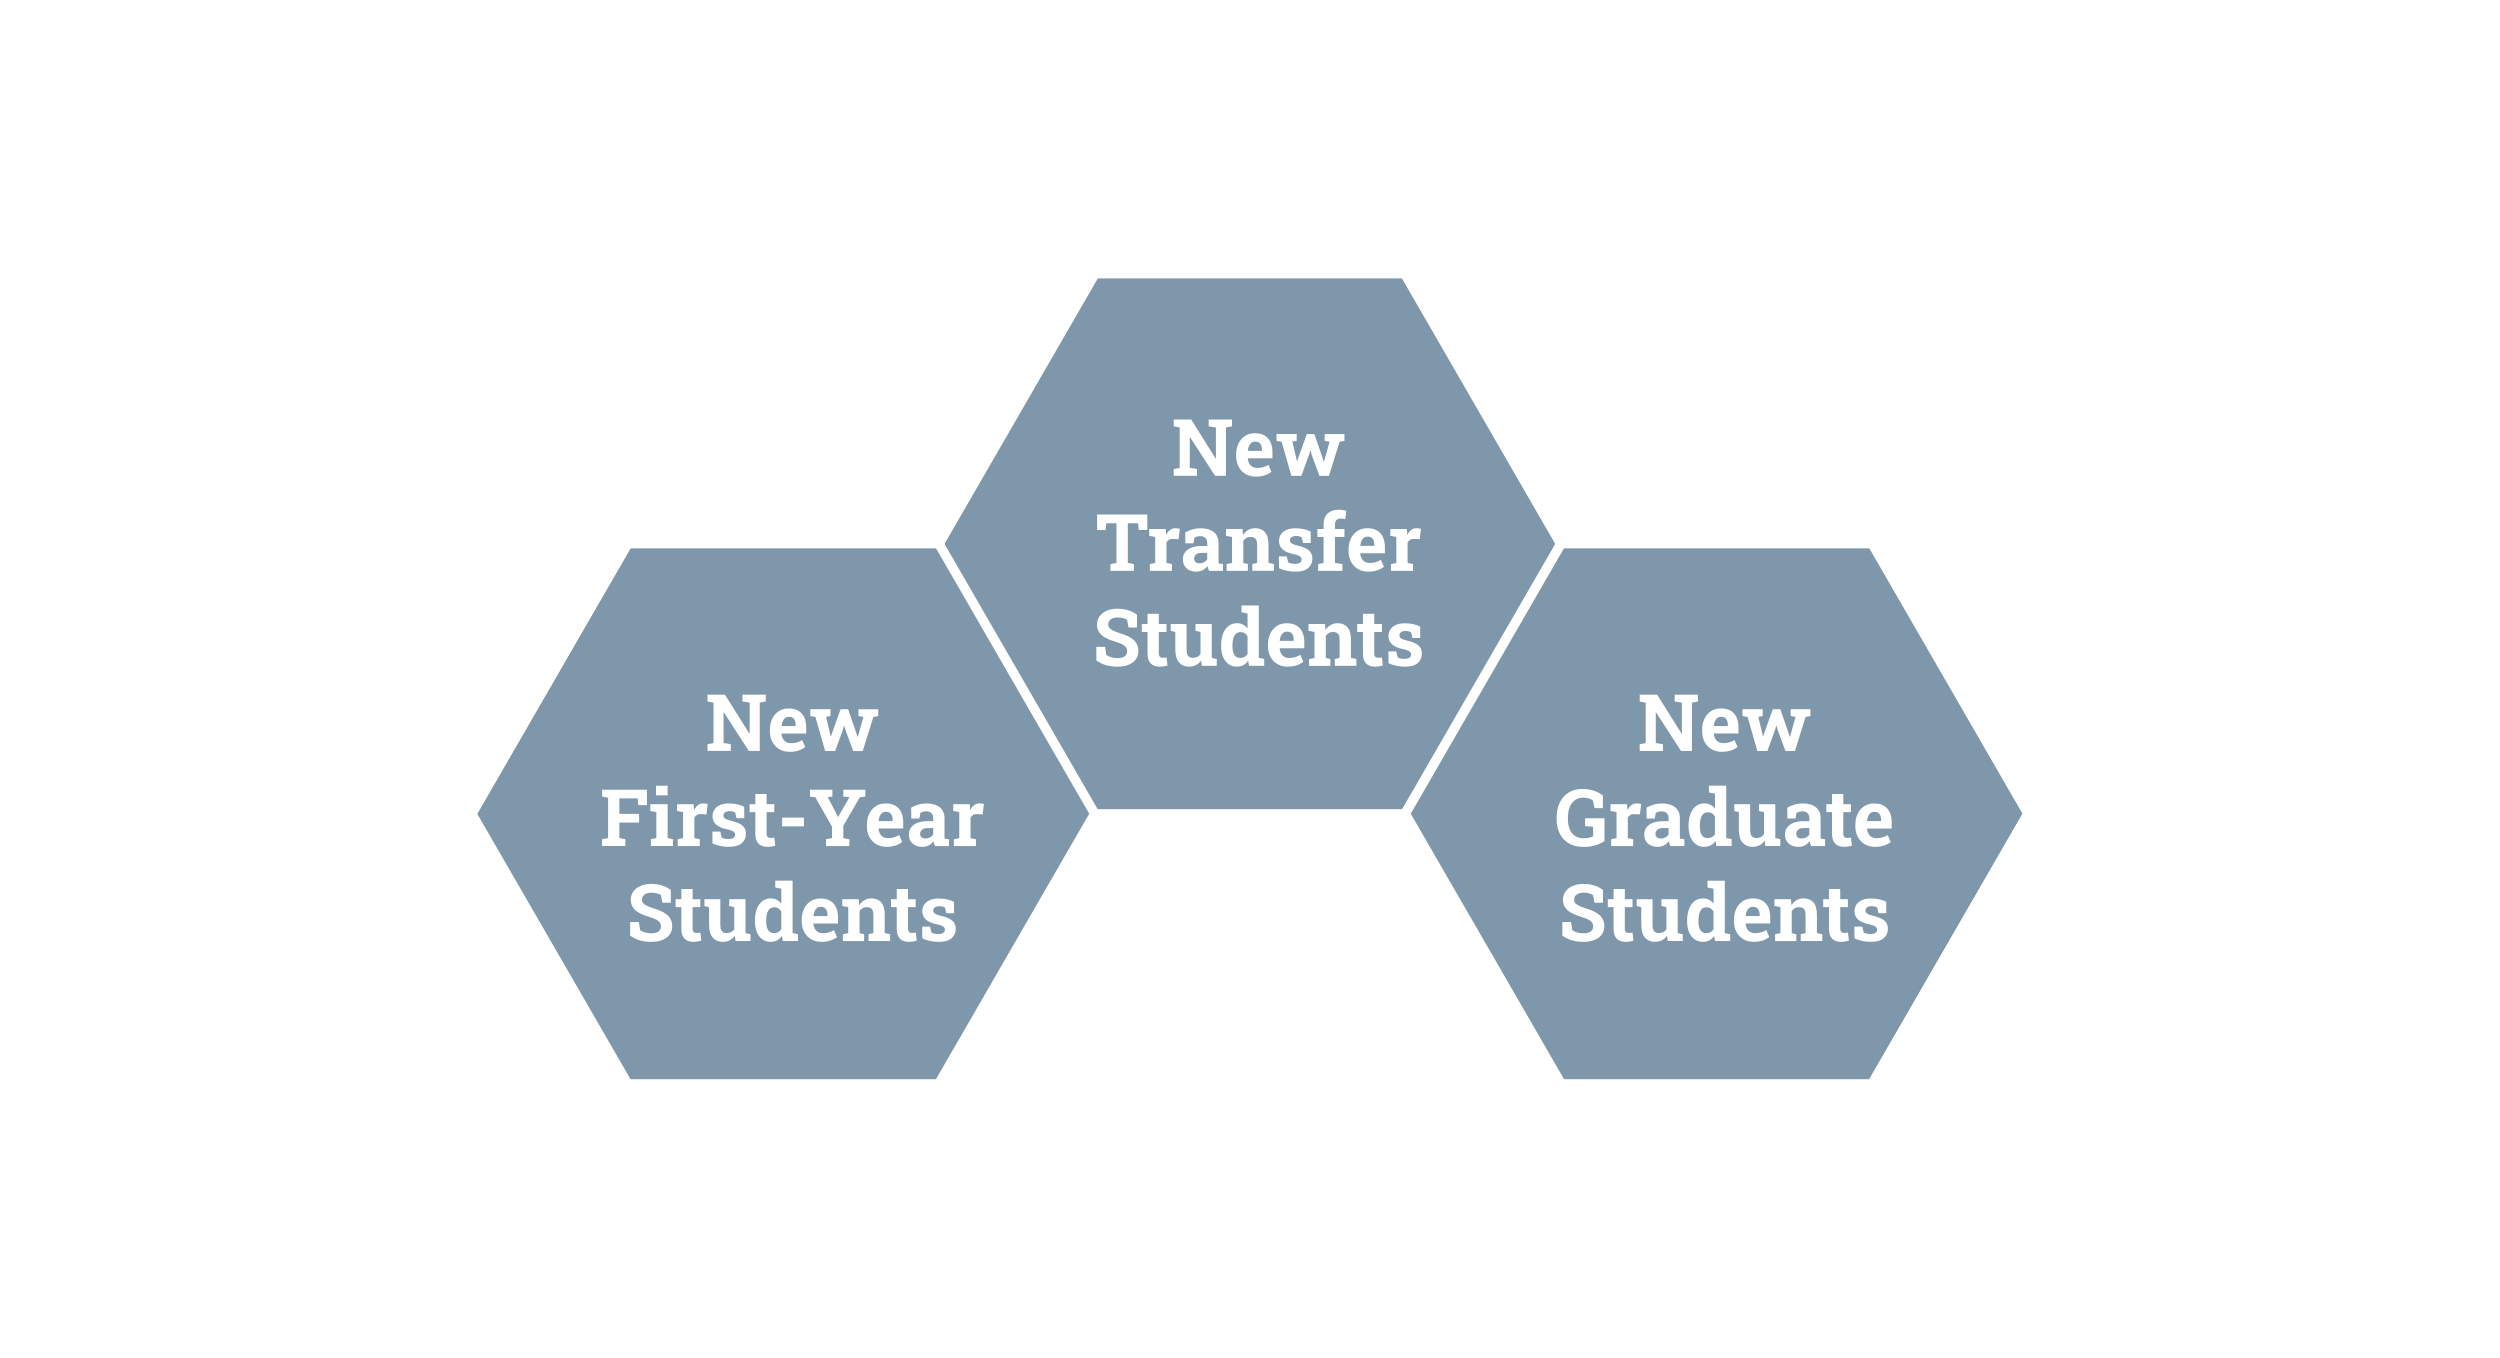 <?xml version="1.0" encoding="UTF-8"?>
<svg id="Layer_2" data-name="Layer 2" xmlns="http://www.w3.org/2000/svg" xmlns:xlink="http://www.w3.org/1999/xlink" viewBox="0 0 579.14 314.5">
  <defs>
    <style>
      .cls-1 {
        filter: url(#drop-shadow-1);
      }

      .cls-2 {
        filter: url(#drop-shadow-3);
      }

      .cls-3 {
        filter: url(#drop-shadow-2);
      }

      .cls-4 {
        fill: #fff;
      }

      .cls-5 {
        fill: #003057;
        opacity: .5;
      }

      .cls-6 {
        fill: none;
        stroke: #fff;
        stroke-miterlimit: 10;
        stroke-width: 2px;
      }
    </style>
    <filter id="drop-shadow-1" x="135.57" y="157" width="96" height="65" filterUnits="userSpaceOnUse">
      <feOffset dx="2" dy="2"/>
      <feGaussianBlur result="blur" stdDeviation="1"/>
      <feFlood flood-color="#000" flood-opacity=".92"/>
      <feComposite in2="blur" operator="in"/>
      <feComposite in="SourceGraphic"/>
    </filter>
    <filter id="drop-shadow-2" x="250.57" y="94" width="82" height="64" filterUnits="userSpaceOnUse">
      <feOffset dx="2" dy="2"/>
      <feGaussianBlur result="blur-2" stdDeviation="1"/>
      <feFlood flood-color="#000" flood-opacity=".92"/>
      <feComposite in2="blur-2" operator="in"/>
      <feComposite in="SourceGraphic"/>
    </filter>
    <filter id="drop-shadow-3" x="357.57" y="157" width="84" height="65" filterUnits="userSpaceOnUse">
      <feOffset dx="2" dy="2"/>
      <feGaussianBlur result="blur-3" stdDeviation="1"/>
      <feFlood flood-color="#000" flood-opacity=".92"/>
      <feComposite in2="blur-3" operator="in"/>
      <feComposite in="SourceGraphic"/>
    </filter>
  </defs>
  <g id="hex_back" data-name="hex back">
    <polygon class="cls-5" points="217.65 126 145.48 126 109.39 188.5 145.48 251 217.65 251 253.73 188.5 217.65 126"/>
    <polygon class="cls-5" points="325.65 63.5 253.48 63.5 217.4 126 253.48 188.5 325.65 188.5 361.74 126 325.65 63.5"/>
    <polygon class="cls-5" points="433.6 126 361.43 126 325.35 188.5 361.43 251 433.6 251 469.68 188.5 433.6 126"/>
  </g>
  <g id="hex">
    <polygon class="cls-6" points="325.65 188.5 253.48 188.5 217.4 251 253.48 313.5 325.65 313.5 361.74 251 325.65 188.5"/>
    <polygon class="cls-6" points="325.65 63.5 253.48 63.5 217.4 126 253.48 188.5 325.65 188.5 361.74 126 325.65 63.5"/>
    <polygon class="cls-6" points="433.6 126 361.43 126 325.35 188.5 361.43 251 433.6 251 469.68 188.5 433.6 126"/>
    <polygon class="cls-6" points="217.65 126 145.48 126 109.39 188.5 145.48 251 217.65 251 253.73 188.5 217.65 126"/>
    <polygon class="cls-6" points="433.6 1 361.43 1 325.35 63.5 361.43 126 433.6 126 469.68 63.5 433.6 1"/>
    <polygon class="cls-6" points="217.65 1 145.48 1 109.39 63.5 145.48 126 217.65 126 253.73 63.5 217.65 1"/>
    <polygon class="cls-6" points="109.41 63.5 37.24 63.5 1.15 126 37.24 188.5 109.41 188.5 145.49 126 109.41 63.5"/>
    <polygon class="cls-6" points="541.9 188.5 469.73 188.5 433.64 251 469.73 313.5 541.9 313.5 577.98 251 541.9 188.5"/>
  </g>
  <g id="Words">
    <g class="cls-1">
      <path class="cls-4" d="M161.9,171.98v-1.57l1.39-.27v-9.36l-1.39-.27v-1.58h4.04l5.68,9.04h.05v-7.2l-1.67-.27v-1.58h5.4v1.58l-1.4.27v11.19h-2.53l-5.8-8.96h-.05v7.12l1.67.27v1.57h-5.4Z"/>
      <path class="cls-4" d="M180.96,172.17c-.93,0-1.73-.21-2.43-.61-.69-.41-1.23-.97-1.61-1.69-.38-.72-.57-1.53-.57-2.45v-.36c0-.96.18-1.81.54-2.56.36-.74.86-1.33,1.52-1.75s1.43-.64,2.31-.63c.88,0,1.62.17,2.21.52.6.35,1.05.84,1.36,1.5.31.65.47,1.44.47,2.36v1.42h-5.7l-.02.05c.04.42.14.8.32,1.13.18.33.43.59.75.78.32.19.71.28,1.17.28s.92-.06,1.34-.18c.41-.12.82-.3,1.21-.54l.71,1.61c-.4.32-.9.59-1.51.8s-1.3.32-2.08.32ZM179.09,166.19h3.23v-.23c0-.39-.05-.73-.16-1.02-.1-.28-.27-.5-.5-.66-.23-.16-.53-.23-.89-.23s-.64.09-.88.27c-.24.18-.43.43-.56.75s-.23.67-.27,1.07l.03.04Z"/>
      <path class="cls-4" d="M189.15,171.98l-2.26-7.9-1.18-.21v-1.58h4.68v1.57l-1.02.2.9,3.77.18.74h.05l.24-.74,1.99-5.53h1.75l1.93,5.61.25.79h.05l.23-.79,1.06-3.83-1.13-.21v-1.57h4.58v1.58l-1.13.21-2.46,7.9h-2.2l-1.77-4.8-.31-1.07h-.05l-.31,1.07-1.75,4.79h-2.32Z"/>
      <path class="cls-4" d="M137.48,193.99v-1.57l1.39-.27v-9.36l-1.39-.27v-1.58h10.38v3.57h-2.01l-.12-1.56h-4.25v3.59h4.57v2.02h-4.57v3.58l1.4.27v1.57h-5.4Z"/>
      <path class="cls-4" d="M148.79,193.99v-1.57l1.26-.27v-6.01l-1.4-.27v-1.58h4.01v7.85l1.25.27v1.57h-5.13ZM149.96,182.25v-2.23h2.7v2.23h-2.7Z"/>
      <path class="cls-4" d="M154.99,193.99v-1.57l1.25-.27v-6.01l-1.39-.27v-1.58h3.82l.1,1.2.02.21c.24-.53.53-.92.89-1.19.35-.27.77-.4,1.26-.4.16,0,.33.01.51.04.19.03.35.06.49.1l-.28,2.41-1.3-.07c-.37-.02-.67.04-.9.19-.23.14-.43.35-.61.62v4.75l1.25.27v1.57h-5.12Z"/>
      <path class="cls-4" d="M166.88,194.18c-.72,0-1.4-.07-2.02-.21-.62-.14-1.22-.33-1.8-.59l-.03-2.74h1.82l.35,1.4c.2.1.43.18.67.24.24.06.52.09.83.09.58,0,1-.1,1.24-.29.24-.19.36-.43.36-.72,0-.27-.13-.51-.38-.71s-.76-.39-1.52-.54c-1.15-.24-1.99-.61-2.53-1.11-.54-.5-.81-1.14-.81-1.93,0-.54.14-1.03.41-1.47.27-.44.69-.8,1.25-1.07.56-.27,1.27-.4,2.14-.4.73,0,1.4.07,2,.21.61.14,1.11.32,1.53.55l.03,2.65h-1.81l-.28-1.27c-.16-.12-.35-.21-.57-.27-.22-.06-.46-.09-.74-.09-.46,0-.81.09-1.06.28-.24.19-.37.42-.37.72,0,.17.04.32.13.47s.26.28.52.4c.26.12.63.24,1.12.36,1.2.28,2.07.64,2.62,1.1.55.46.82,1.1.82,1.92,0,.9-.33,1.63-.98,2.18-.65.56-1.63.83-2.93.83Z"/>
      <path class="cls-4" d="M175.79,194.18c-.9,0-1.6-.25-2.08-.74-.49-.5-.73-1.28-.73-2.36v-4.94h-1.33v-1.84h1.33v-2.37h2.61v2.37h1.78v1.84h-1.78v4.93c0,.38.08.64.24.81.16.16.37.24.65.24.15,0,.31,0,.47-.03.16-.02.31-.04.43-.07l.22,1.89c-.27.08-.56.14-.87.19s-.62.08-.93.08Z"/>
      <path class="cls-4" d="M179.18,189.43v-2.02h5.05v2.02h-5.05Z"/>
      <path class="cls-4" d="M189.35,193.99v-1.57l1.4-.27v-2.63l-3.87-6.82-1.25-.18v-1.58h5.2v1.58l-1.07.15,2.17,4.17.2.42h.05s.2-.4.2-.4l2.41-4.18-1.43-.15v-1.58h5.1v1.58l-1.29.18-3.81,6.61v2.84l1.4.27v1.57h-5.4Z"/>
      <path class="cls-4" d="M203.43,194.18c-.93,0-1.73-.2-2.43-.61-.69-.41-1.23-.97-1.61-1.69-.38-.72-.57-1.54-.57-2.45v-.36c0-.96.18-1.81.54-2.56.36-.74.86-1.33,1.52-1.76.65-.43,1.43-.64,2.31-.63.88,0,1.62.17,2.21.52.6.35,1.05.84,1.36,1.5.31.65.47,1.44.47,2.36v1.42h-5.7l-.02.05c.04.42.14.8.32,1.13.18.33.43.59.75.78.32.19.71.28,1.17.28s.92-.06,1.34-.18c.41-.12.82-.3,1.21-.54l.71,1.61c-.4.32-.9.59-1.51.8s-1.3.32-2.08.32ZM201.56,188.2h3.23v-.23c0-.39-.05-.73-.16-1.02-.1-.28-.27-.5-.5-.66-.23-.16-.53-.23-.89-.23s-.64.09-.88.27c-.24.18-.43.43-.56.75s-.23.67-.27,1.08l.03.04Z"/>
      <path class="cls-4" d="M211.68,194.18c-.96,0-1.73-.26-2.29-.77-.57-.52-.85-1.22-.85-2.11,0-.61.17-1.14.5-1.6.33-.46.82-.82,1.47-1.08s1.45-.39,2.4-.39h1.28v-.72c0-.47-.14-.84-.41-1.13-.27-.29-.68-.43-1.22-.43-.28,0-.53.04-.75.1-.22.07-.42.17-.61.29l-.21,1.28h-1.88l-.04-2.52c.51-.29,1.06-.52,1.65-.7.59-.18,1.25-.27,1.98-.27,1.27,0,2.27.29,3,.88s1.1,1.43,1.1,2.52v3.99c0,.13,0,.26,0,.39,0,.13.01.25.03.37l1.01.14v1.57h-3.24c-.07-.17-.13-.35-.2-.54-.07-.19-.11-.38-.14-.57-.31.39-.68.71-1.1.94-.42.24-.92.35-1.48.35ZM212.38,192.25c.36,0,.71-.08,1.04-.25.33-.16.58-.38.76-.65v-1.53h-1.29c-.57,0-1.01.13-1.3.39-.3.26-.44.58-.44.95,0,.35.11.61.33.8.22.19.52.28.91.28Z"/>
      <path class="cls-4" d="M218.97,193.99v-1.57l1.25-.27v-6.01l-1.39-.27v-1.58h3.82l.1,1.2.02.21c.24-.53.53-.92.89-1.19.35-.27.77-.4,1.26-.4.16,0,.33.01.51.04.19.03.35.06.49.1l-.28,2.41-1.3-.07c-.37-.02-.67.04-.9.19-.23.14-.43.35-.61.62v4.75l1.25.27v1.57h-5.12Z"/>
      <path class="cls-4" d="M148.93,216.19c-.96,0-1.84-.11-2.62-.32s-1.56-.59-2.33-1.12v-3.15h2.02l.28,1.85c.27.23.64.41,1.11.55.47.14.99.21,1.54.21.47,0,.87-.07,1.2-.2.33-.13.57-.32.74-.56.17-.24.25-.53.25-.86,0-.31-.08-.59-.23-.83-.15-.24-.4-.46-.75-.66-.35-.2-.82-.39-1.42-.58-1.03-.3-1.89-.64-2.57-1s-1.19-.79-1.52-1.3-.51-1.11-.51-1.82.2-1.33.59-1.87c.39-.54.93-.97,1.63-1.28s1.49-.47,2.4-.48c1-.01,1.89.11,2.66.36.77.25,1.44.6,2,1.05v2.94h-1.96l-.34-1.79c-.23-.14-.53-.27-.92-.38-.39-.11-.82-.16-1.31-.16-.42,0-.79.06-1.11.19-.32.12-.57.31-.76.55-.19.24-.28.53-.28.87,0,.29.08.55.24.77.16.22.43.42.81.62.38.19.9.4,1.57.62,1.44.4,2.53.93,3.27,1.58.74.66,1.11,1.52,1.11,2.59,0,.74-.2,1.38-.6,1.92-.4.54-.96.96-1.68,1.25-.72.29-1.57.44-2.53.44Z"/>
      <path class="cls-4" d="M158.65,216.19c-.9,0-1.6-.25-2.08-.74-.49-.5-.73-1.28-.73-2.36v-4.94h-1.33v-1.84h1.33v-2.37h2.61v2.37h1.78v1.84h-1.78v4.93c0,.38.08.64.24.81.16.16.37.24.65.24.15,0,.31-.01.47-.03.16-.02.31-.04.43-.07l.22,1.89c-.27.08-.56.14-.87.19s-.62.08-.93.08Z"/>
      <path class="cls-4" d="M165.53,216.19c-1.02,0-1.82-.32-2.4-.97-.58-.65-.87-1.66-.87-3.02v-4.04l-1.07-.27v-1.58h3.68v5.9c0,.69.12,1.19.36,1.49.24.3.61.45,1.1.45.39,0,.73-.08,1.03-.23.3-.15.54-.37.73-.65v-5.12l-1.16-.27v-1.58h3.77v7.85l1.16.27v1.57h-3.46l-.18-1.23c-.3.45-.69.8-1.15,1.05-.46.24-.98.37-1.56.37Z"/>
      <path class="cls-4" d="M176.57,216.19c-.77,0-1.43-.2-1.98-.6s-.97-.95-1.27-1.67c-.29-.71-.44-1.55-.44-2.5v-.19c0-1.02.15-1.91.44-2.68.3-.76.72-1.36,1.27-1.79s1.21-.64,1.97-.64c.53,0,1,.11,1.4.32s.75.51,1.04.9v-3.48l-1.4-.27v-1.58h4.01v12.13l1.25.27v1.57h-3.52l-.2-1.18c-.3.45-.67.79-1.09,1.02-.42.23-.92.35-1.49.35ZM177.34,214.16c.36,0,.68-.08.96-.23.27-.16.5-.38.69-.67v-4.11c-.18-.31-.41-.55-.68-.72-.27-.17-.59-.25-.95-.25-.44,0-.79.13-1.07.39s-.48.62-.61,1.08-.19.99-.19,1.6v.19c0,.85.14,1.52.43,2s.76.73,1.42.73Z"/>
      <path class="cls-4" d="M188.33,216.19c-.93,0-1.73-.21-2.43-.61-.69-.41-1.23-.97-1.61-1.69-.38-.72-.57-1.53-.57-2.45v-.36c0-.96.18-1.81.54-2.56.36-.74.86-1.33,1.52-1.75s1.43-.64,2.31-.63c.88,0,1.62.17,2.21.52.6.35,1.05.84,1.36,1.5.31.65.47,1.44.47,2.36v1.42h-5.7l-.02.05c.04.42.14.8.32,1.13.18.33.43.59.75.78.32.19.71.28,1.17.28s.92-.06,1.34-.18c.41-.12.82-.3,1.21-.54l.71,1.61c-.4.32-.9.59-1.51.8s-1.3.32-2.08.32ZM186.46,210.21h3.23v-.23c0-.39-.05-.73-.16-1.02-.1-.28-.27-.5-.5-.66-.23-.16-.53-.23-.89-.23s-.64.09-.88.27c-.24.18-.43.43-.56.75s-.23.67-.27,1.07l.03.04Z"/>
      <path class="cls-4" d="M193.25,216v-1.57l1.25-.27v-6.01l-1.39-.27v-1.58h3.82l.12,1.39c.32-.5.72-.88,1.2-1.16s1.02-.41,1.63-.41c.96,0,1.71.31,2.26.92s.81,1.58.81,2.89v4.22l1.25.27v1.57h-5v-1.57l1.12-.27v-4.21c0-.65-.13-1.11-.38-1.38-.26-.27-.64-.41-1.15-.41-.38,0-.7.08-.98.24-.28.16-.51.38-.69.68v5.09l1.06.27v1.57h-4.93Z"/>
      <path class="cls-4" d="M208.55,216.19c-.9,0-1.6-.25-2.08-.74-.49-.5-.73-1.28-.73-2.36v-4.94h-1.33v-1.84h1.33v-2.37h2.61v2.37h1.78v1.84h-1.78v4.93c0,.38.08.64.24.81.16.16.37.24.65.24.15,0,.31-.01.47-.03.16-.02.31-.04.43-.07l.22,1.89c-.27.08-.56.14-.87.19s-.62.08-.93.08Z"/>
      <path class="cls-4" d="M215.48,216.19c-.72,0-1.4-.07-2.02-.21-.62-.14-1.22-.33-1.8-.59l-.03-2.74h1.82l.35,1.4c.2.1.43.18.67.24.24.06.52.09.83.09.58,0,1-.09,1.24-.29s.36-.43.36-.72c0-.27-.13-.51-.38-.71s-.76-.39-1.52-.54c-1.15-.24-1.99-.61-2.53-1.11-.54-.5-.81-1.14-.81-1.92,0-.54.14-1.03.41-1.47.27-.44.69-.8,1.25-1.07.56-.27,1.27-.4,2.14-.4.73,0,1.4.07,2,.21.61.14,1.11.32,1.53.55l.03,2.65h-1.81l-.28-1.27c-.16-.12-.35-.21-.57-.27-.22-.06-.46-.09-.74-.09-.46,0-.81.09-1.06.28-.24.18-.37.42-.37.72,0,.17.04.32.13.46.09.14.26.28.52.4.26.12.63.25,1.12.36,1.2.27,2.07.64,2.62,1.1.55.46.82,1.1.82,1.92,0,.9-.33,1.63-.98,2.19-.65.56-1.63.83-2.93.83Z"/>
    </g>
    <g class="cls-3">
      <path class="cls-4" d="M269.9,108.23v-1.57l1.39-.27v-9.36l-1.39-.27v-1.58h4.04l5.68,9.05h.05v-7.2l-1.67-.27v-1.58h5.4v1.58l-1.4.27v11.19h-2.53l-5.8-8.96h-.05v7.12l1.67.27v1.57h-5.4Z"/>
      <path class="cls-4" d="M288.97,108.42c-.93,0-1.73-.2-2.43-.61-.69-.41-1.23-.97-1.61-1.69-.38-.72-.57-1.53-.57-2.45v-.36c0-.96.18-1.81.54-2.56.36-.74.86-1.33,1.52-1.76.65-.43,1.43-.64,2.31-.63.88,0,1.62.17,2.21.52.6.35,1.05.84,1.36,1.5s.47,1.44.47,2.36v1.42h-5.7l-.02.05c.04.42.14.8.32,1.13.18.33.43.59.75.78s.71.28,1.17.28.92-.06,1.34-.18.82-.3,1.21-.54l.71,1.61c-.4.32-.9.59-1.51.8-.61.21-1.3.32-2.08.32ZM287.1,102.44h3.23v-.23c0-.39-.05-.73-.16-1.02s-.27-.5-.5-.66c-.23-.16-.53-.23-.89-.23s-.64.09-.88.27c-.24.18-.43.43-.56.75s-.23.67-.27,1.07l.03.04Z"/>
      <path class="cls-4" d="M297.15,108.23l-2.26-7.9-1.18-.21v-1.58h4.68v1.57l-1.02.2.9,3.77.18.74h.05l.24-.74,1.99-5.53h1.75l1.93,5.61.25.79h.05l.23-.79,1.06-3.83-1.13-.21v-1.57h4.58v1.58l-1.13.21-2.46,7.9h-2.2l-1.77-4.8-.31-1.07h-.05l-.31,1.07-1.75,4.79h-2.32Z"/>
      <path class="cls-4" d="M255.24,130.24v-1.57l1.4-.27v-9.19h-2.37l-.14,1.56h-1.98v-3.57h11.63v3.57h-1.99l-.14-1.56h-2.39v9.19l1.41.27v1.57h-5.42Z"/>
      <path class="cls-4" d="M264.36,130.24v-1.57l1.25-.27v-6.01l-1.39-.27v-1.58h3.82l.1,1.2.02.21c.24-.53.53-.92.89-1.19.35-.27.77-.4,1.26-.4.16,0,.33.01.51.04s.35.06.49.1l-.28,2.41-1.3-.07c-.37-.02-.67.04-.9.19-.23.14-.43.35-.61.62v4.75l1.25.27v1.57h-5.12Z"/>
      <path class="cls-4" d="M275.16,130.43c-.96,0-1.73-.26-2.29-.77-.57-.52-.85-1.22-.85-2.11,0-.61.17-1.14.5-1.6.33-.46.82-.82,1.47-1.08s1.45-.39,2.4-.39h1.28v-.72c0-.47-.14-.84-.41-1.13-.27-.29-.68-.43-1.22-.43-.28,0-.53.03-.75.1-.22.07-.42.17-.61.29l-.21,1.28h-1.88l-.04-2.52c.51-.29,1.06-.52,1.65-.7.59-.18,1.25-.27,1.98-.27,1.27,0,2.27.29,3,.88s1.1,1.43,1.1,2.52v3.99c0,.13,0,.26,0,.39s.01.25.03.37l1.01.14v1.57h-3.24c-.07-.17-.13-.35-.2-.54-.07-.19-.11-.38-.14-.57-.31.39-.68.71-1.1.94s-.92.35-1.48.35ZM275.86,128.5c.36,0,.71-.08,1.04-.25.33-.16.58-.38.76-.65v-1.53h-1.29c-.57,0-1.01.13-1.3.39-.3.26-.44.58-.44.95,0,.35.11.61.33.8.22.19.52.28.91.28Z"/>
      <path class="cls-4" d="M282.15,130.24v-1.57l1.25-.27v-6.01l-1.39-.27v-1.58h3.82l.12,1.39c.32-.5.72-.88,1.2-1.16s1.02-.41,1.63-.41c.96,0,1.71.31,2.26.92.54.62.81,1.58.81,2.89v4.22l1.25.27v1.57h-5v-1.57l1.12-.27v-4.21c0-.65-.13-1.11-.38-1.38-.26-.27-.64-.41-1.15-.41-.38,0-.7.08-.98.24-.28.16-.51.38-.69.68v5.09l1.06.27v1.57h-4.93Z"/>
      <path class="cls-4" d="M298.11,130.43c-.72,0-1.4-.07-2.02-.21-.62-.14-1.22-.33-1.8-.59l-.03-2.74h1.82l.35,1.4c.2.1.42.18.67.24s.52.09.83.09c.58,0,1-.1,1.24-.29.24-.19.36-.43.36-.72,0-.27-.13-.51-.38-.71s-.76-.39-1.52-.54c-1.15-.24-1.99-.61-2.53-1.11s-.81-1.14-.81-1.93c0-.54.14-1.03.41-1.47s.69-.8,1.25-1.07c.56-.27,1.27-.4,2.14-.4.73,0,1.4.07,2,.21.61.14,1.11.32,1.53.55l.03,2.65h-1.81l-.28-1.27c-.16-.12-.35-.21-.57-.27-.22-.06-.46-.09-.74-.09-.46,0-.81.09-1.06.28-.25.19-.37.42-.37.72,0,.17.04.32.13.47.09.14.26.28.51.4.26.12.63.24,1.12.36,1.2.27,2.08.64,2.62,1.1.55.46.82,1.1.82,1.92,0,.9-.33,1.63-.98,2.19-.65.56-1.63.83-2.93.83Z"/>
      <path class="cls-4" d="M303.36,130.24v-1.57l1.26-.27v-6.02h-1.44v-1.84h1.44v-1.07c0-1.09.31-1.92.94-2.51.62-.59,1.5-.88,2.62-.88.28,0,.58.02.89.07.31.04.58.1.8.16l-.22,1.94c-.14-.04-.31-.07-.49-.09-.19-.02-.37-.03-.56-.03-.45,0-.79.12-1.01.35s-.33.57-.33,1v1.07h2.19v1.84h-2.19v6.02l1.71.27v1.57h-5.59Z"/>
      <path class="cls-4" d="M315.01,130.43c-.92,0-1.73-.2-2.43-.61-.69-.41-1.23-.97-1.61-1.69-.38-.72-.57-1.53-.57-2.45v-.36c0-.96.18-1.81.54-2.56s.86-1.33,1.52-1.76c.65-.43,1.43-.64,2.32-.63.88,0,1.62.17,2.21.52s1.05.84,1.36,1.5.47,1.44.47,2.36v1.42h-5.7l-.02.05c.04.42.14.8.32,1.13.18.33.42.59.75.78s.71.28,1.17.28.92-.06,1.34-.18c.41-.12.82-.3,1.21-.54l.71,1.61c-.4.32-.9.59-1.51.8-.61.21-1.3.32-2.08.32ZM313.14,124.45h3.23v-.23c0-.39-.05-.73-.16-1.02s-.27-.5-.5-.66-.53-.23-.89-.23-.64.09-.88.27c-.24.18-.43.43-.56.75-.13.32-.23.67-.27,1.07l.03.04Z"/>
      <path class="cls-4" d="M320.22,130.24v-1.57l1.25-.27v-6.01l-1.39-.27v-1.58h3.82l.1,1.2.02.21c.24-.53.53-.92.89-1.19.35-.27.77-.4,1.26-.4.16,0,.33.01.51.04.18.03.35.06.49.1l-.28,2.41-1.3-.07c-.37-.02-.67.04-.9.19-.23.14-.43.35-.61.62v4.75l1.25.27v1.57h-5.12Z"/>
      <path class="cls-4" d="M256.93,152.44c-.96,0-1.84-.11-2.62-.32s-1.56-.59-2.33-1.12v-3.15h2.02l.28,1.85c.27.23.64.41,1.11.55s.99.21,1.54.21c.47,0,.87-.07,1.2-.2.33-.13.57-.32.74-.56.17-.24.25-.53.25-.86,0-.31-.08-.59-.23-.83-.15-.24-.4-.46-.75-.66-.35-.2-.82-.39-1.42-.58-1.03-.3-1.89-.64-2.57-1s-1.19-.79-1.52-1.3c-.34-.5-.51-1.11-.51-1.82s.2-1.33.59-1.87c.39-.54.93-.97,1.63-1.28s1.49-.47,2.4-.48c1-.01,1.89.11,2.66.36.77.25,1.44.6,2,1.05v2.94h-1.96l-.34-1.79c-.23-.14-.53-.27-.92-.38-.39-.11-.82-.16-1.31-.16-.42,0-.79.06-1.11.19-.32.12-.57.31-.76.55s-.28.53-.28.87c0,.29.08.55.24.77.16.22.43.42.81.62.38.19.9.4,1.57.62,1.44.4,2.53.93,3.27,1.58.74.66,1.11,1.52,1.11,2.59,0,.74-.2,1.38-.6,1.92s-.96.96-1.68,1.25c-.72.29-1.57.44-2.53.44Z"/>
      <path class="cls-4" d="M266.65,152.44c-.9,0-1.6-.25-2.08-.74s-.73-1.28-.73-2.36v-4.94h-1.33v-1.84h1.33v-2.37h2.61v2.37h1.78v1.84h-1.78v4.93c0,.38.08.64.24.81.16.16.37.24.65.24.15,0,.31-.01.47-.03s.31-.04.43-.07l.22,1.89c-.27.08-.56.14-.87.19s-.62.08-.93.08Z"/>
      <path class="cls-4" d="M273.54,152.44c-1.02,0-1.82-.32-2.4-.97-.58-.65-.87-1.66-.87-3.02v-4.04l-1.07-.27v-1.58h3.68v5.9c0,.69.12,1.19.36,1.49.24.3.61.45,1.1.45.39,0,.73-.08,1.03-.23.3-.15.54-.37.73-.65v-5.12l-1.16-.27v-1.58h3.77v7.85l1.16.27v1.57h-3.46l-.18-1.23c-.3.45-.69.8-1.15,1.05-.46.24-.98.37-1.56.37Z"/>
      <path class="cls-4" d="M284.57,152.44c-.77,0-1.43-.2-1.98-.6-.55-.4-.97-.95-1.27-1.67-.29-.71-.44-1.55-.44-2.5v-.19c0-1.02.15-1.91.44-2.68.3-.76.72-1.36,1.27-1.79.55-.43,1.21-.64,1.97-.64.53,0,1,.11,1.4.32s.75.51,1.04.9v-3.48l-1.4-.27v-1.58h4.01v12.13l1.25.27v1.57h-3.52l-.2-1.18c-.3.45-.67.79-1.09,1.02s-.92.35-1.49.35ZM285.35,150.41c.36,0,.68-.08.96-.23.27-.16.5-.38.69-.67v-4.11c-.18-.31-.41-.55-.68-.72-.27-.17-.59-.25-.95-.25-.44,0-.79.13-1.07.39-.28.26-.48.62-.61,1.08-.13.46-.19.99-.19,1.6v.19c0,.85.14,1.52.43,2,.29.49.76.73,1.42.73Z"/>
      <path class="cls-4" d="M296.34,152.44c-.92,0-1.73-.2-2.43-.61-.69-.41-1.23-.97-1.61-1.69-.38-.72-.57-1.53-.57-2.45v-.36c0-.96.18-1.81.54-2.56s.86-1.33,1.52-1.76c.65-.43,1.43-.64,2.32-.63.88,0,1.62.17,2.21.52s1.05.84,1.36,1.5.47,1.44.47,2.36v1.42h-5.7l-.02.05c.04.42.14.8.32,1.13.18.33.42.59.75.78s.71.28,1.17.28.92-.06,1.34-.18c.41-.12.82-.3,1.21-.54l.71,1.61c-.4.32-.9.59-1.51.8-.61.21-1.3.32-2.08.32ZM294.47,146.46h3.23v-.23c0-.39-.05-.73-.16-1.02s-.27-.5-.5-.66-.53-.23-.89-.23-.64.09-.88.27c-.24.18-.43.43-.56.75-.13.32-.23.67-.27,1.07l.03.04Z"/>
      <path class="cls-4" d="M301.26,152.25v-1.57l1.25-.27v-6.01l-1.39-.27v-1.58h3.82l.12,1.39c.32-.5.72-.88,1.2-1.16s1.02-.41,1.62-.41c.96,0,1.71.31,2.26.92.54.62.82,1.58.82,2.89v4.22l1.25.27v1.57h-5v-1.57l1.12-.27v-4.21c0-.65-.13-1.11-.38-1.38-.26-.27-.64-.41-1.15-.41-.38,0-.7.08-.98.24-.28.16-.51.38-.69.68v5.09l1.06.27v1.57h-4.93Z"/>
      <path class="cls-4" d="M316.55,152.44c-.9,0-1.59-.25-2.08-.74-.49-.5-.73-1.28-.73-2.36v-4.94h-1.33v-1.84h1.33v-2.37h2.61v2.37h1.78v1.84h-1.78v4.93c0,.38.08.64.24.81.16.16.37.24.65.24.15,0,.31-.01.47-.03s.31-.04.42-.07l.22,1.89c-.27.08-.56.14-.87.19s-.62.08-.93.08Z"/>
      <path class="cls-4" d="M323.48,152.44c-.72,0-1.4-.07-2.02-.21s-1.22-.33-1.8-.59l-.03-2.74h1.82l.35,1.4c.2.1.43.18.67.24.24.06.52.09.83.09.58,0,1-.1,1.24-.29.24-.19.36-.43.36-.72,0-.27-.13-.51-.38-.71s-.76-.39-1.52-.54c-1.15-.24-1.99-.61-2.53-1.11-.54-.5-.82-1.14-.82-1.93,0-.54.14-1.03.41-1.47.27-.44.69-.8,1.25-1.07s1.27-.4,2.14-.4c.73,0,1.4.07,2,.21.61.14,1.12.32,1.53.55l.03,2.65h-1.81l-.28-1.27c-.16-.12-.35-.21-.57-.27s-.46-.09-.74-.09c-.46,0-.81.09-1.06.28-.24.19-.37.42-.37.72,0,.17.04.32.13.47.09.14.26.28.52.4.26.12.63.24,1.12.36,1.2.27,2.07.64,2.62,1.1.55.46.82,1.1.82,1.92,0,.9-.33,1.63-.98,2.19-.65.56-1.63.83-2.93.83Z"/>
    </g>
    <g class="cls-2">
      <path class="cls-4" d="M377.85,171.98v-1.57l1.39-.27v-9.36l-1.39-.27v-1.58h4.04l5.68,9.05h.05v-7.2l-1.67-.27v-1.58h5.4v1.58l-1.4.27v11.19h-2.53l-5.8-8.96h-.05v7.12l1.67.27v1.57h-5.4Z"/>
      <path class="cls-4" d="M396.92,172.17c-.92,0-1.73-.2-2.43-.61s-1.23-.97-1.61-1.69c-.38-.72-.57-1.54-.57-2.45v-.36c0-.96.18-1.81.54-2.56s.86-1.33,1.52-1.76c.65-.43,1.43-.64,2.32-.63.88,0,1.62.17,2.21.52.6.35,1.05.84,1.36,1.5.31.65.47,1.44.47,2.36v1.42h-5.7l-.02.05c.04.42.14.8.32,1.13.18.33.42.59.75.78.32.19.71.28,1.17.28s.92-.06,1.34-.18c.41-.12.82-.3,1.21-.54l.71,1.61c-.4.32-.9.59-1.51.8-.61.21-1.3.32-2.08.32ZM395.04,166.19h3.23v-.23c0-.39-.05-.73-.16-1.02-.1-.28-.27-.5-.5-.66s-.53-.23-.89-.23-.64.09-.88.27c-.24.18-.43.43-.56.75-.13.32-.23.67-.27,1.08l.03.04Z"/>
      <path class="cls-4" d="M405.1,171.98l-2.26-7.9-1.18-.21v-1.58h4.68v1.57l-1.02.2.9,3.77.18.74h.05l.24-.74,1.99-5.54h1.75l1.93,5.61.25.79h.05l.23-.79,1.06-3.83-1.13-.21v-1.57h4.58v1.58l-1.13.21-2.46,7.9h-2.2l-1.77-4.8-.31-1.07h-.05l-.31,1.08-1.75,4.79h-2.32Z"/>
      <path class="cls-4" d="M364.74,194.18c-1.3,0-2.4-.27-3.31-.81-.91-.54-1.61-1.28-2.1-2.24s-.73-2.06-.73-3.32v-.45c0-1.3.24-2.45.73-3.44.48-.99,1.17-1.77,2.05-2.32s1.94-.84,3.15-.84c.94,0,1.82.13,2.64.39s1.54.64,2.15,1.16v2.89h-1.93l-.37-1.75c-.23-.2-.55-.37-.94-.49-.39-.12-.84-.18-1.35-.18-.73,0-1.36.19-1.88.58-.53.39-.93.92-1.21,1.6-.28.68-.42,1.48-.42,2.39v.47c0,.88.14,1.65.42,2.31s.68,1.16,1.22,1.52c.54.36,1.2.54,1.98.54.46,0,.88-.04,1.27-.13.38-.09.7-.19.95-.32v-2.21l-1.86-.14v-1.84h4.49v5.28c-.58.41-1.28.74-2.09.99-.81.25-1.76.38-2.83.38Z"/>
      <path class="cls-4" d="M371.23,193.99v-1.57l1.25-.27v-6.01l-1.39-.27v-1.58h3.82l.1,1.2.02.21c.24-.53.53-.92.89-1.19.35-.27.77-.4,1.26-.4.16,0,.33.01.51.04.19.03.35.06.49.1l-.28,2.41-1.3-.07c-.37-.02-.67.04-.9.19s-.43.35-.61.62v4.75l1.25.27v1.57h-5.12Z"/>
      <path class="cls-4" d="M382.03,194.18c-.96,0-1.73-.26-2.29-.77-.57-.52-.85-1.22-.85-2.11,0-.61.17-1.14.5-1.6.33-.46.82-.82,1.47-1.08.65-.26,1.45-.39,2.4-.39h1.28v-.72c0-.47-.14-.84-.41-1.13-.27-.29-.68-.43-1.22-.43-.28,0-.53.03-.75.1-.22.07-.42.17-.61.29l-.21,1.28h-1.88l-.04-2.52c.51-.29,1.06-.52,1.65-.7.59-.18,1.25-.27,1.98-.27,1.27,0,2.27.29,3,.88s1.1,1.43,1.1,2.52v3.99c0,.13,0,.26,0,.39,0,.13.01.25.03.37l1.01.14v1.57h-3.24c-.07-.17-.13-.35-.2-.54s-.11-.38-.14-.57c-.31.39-.68.71-1.1.95-.42.24-.92.35-1.48.35ZM382.73,192.25c.36,0,.71-.08,1.04-.25s.58-.38.76-.65v-1.53h-1.29c-.57,0-1.01.13-1.3.39s-.44.58-.44.95c0,.35.11.61.33.8.22.19.52.28.91.28Z"/>
      <path class="cls-4" d="M392.85,194.18c-.77,0-1.43-.2-1.98-.6-.55-.4-.97-.95-1.27-1.67-.29-.71-.44-1.55-.44-2.5v-.19c0-1.02.15-1.91.44-2.68.29-.76.72-1.36,1.27-1.79.55-.43,1.21-.64,1.97-.64.53,0,1,.11,1.4.32.4.21.75.51,1.04.9v-3.48l-1.4-.27v-1.58h4.01v12.13l1.25.27v1.57h-3.52l-.2-1.18c-.3.45-.67.79-1.09,1.02-.42.23-.92.35-1.49.35ZM393.63,192.15c.36,0,.68-.08.96-.23s.5-.38.69-.67v-4.11c-.18-.31-.41-.55-.68-.72-.27-.17-.59-.25-.95-.25-.44,0-.79.13-1.07.39-.28.26-.48.62-.61,1.08-.13.46-.19.99-.19,1.6v.19c0,.85.14,1.52.43,2,.29.49.76.73,1.42.73Z"/>
      <path class="cls-4" d="M404.09,194.18c-1.02,0-1.82-.32-2.4-.97s-.87-1.66-.87-3.02v-4.04l-1.07-.27v-1.58h3.68v5.9c0,.69.12,1.19.36,1.49s.61.45,1.1.45c.39,0,.73-.08,1.03-.23s.54-.37.73-.65v-5.12l-1.16-.27v-1.58h3.77v7.85l1.16.27v1.57h-3.46l-.18-1.23c-.3.45-.69.8-1.15,1.05-.46.24-.98.37-1.56.37Z"/>
      <path class="cls-4" d="M414.64,194.18c-.96,0-1.73-.26-2.29-.77-.57-.52-.85-1.22-.85-2.11,0-.61.17-1.14.5-1.6.33-.46.82-.82,1.47-1.08.65-.26,1.45-.39,2.4-.39h1.28v-.72c0-.47-.14-.84-.41-1.13-.27-.29-.68-.43-1.22-.43-.28,0-.53.03-.75.1-.22.07-.42.17-.61.29l-.21,1.28h-1.88l-.04-2.52c.51-.29,1.06-.52,1.65-.7.59-.18,1.25-.27,1.98-.27,1.27,0,2.27.29,3,.88s1.1,1.43,1.1,2.52v3.99c0,.13,0,.26,0,.39,0,.13.01.25.03.37l1.01.14v1.57h-3.24c-.07-.17-.13-.35-.2-.54-.07-.19-.11-.38-.14-.57-.31.39-.68.71-1.1.95-.42.24-.92.35-1.48.35ZM415.34,192.25c.36,0,.71-.08,1.04-.25s.58-.38.76-.65v-1.53h-1.29c-.57,0-1.01.13-1.3.39-.29.26-.44.58-.44.95,0,.35.11.61.33.8.22.19.52.28.91.28Z"/>
      <path class="cls-4" d="M425.21,194.18c-.9,0-1.59-.25-2.08-.74-.49-.5-.73-1.28-.73-2.36v-4.94h-1.33v-1.84h1.33v-2.37h2.61v2.37h1.78v1.84h-1.78v4.93c0,.38.08.64.24.81.16.16.37.24.65.24.15,0,.31-.01.47-.03.16-.02.31-.04.42-.07l.22,1.89c-.27.08-.56.14-.87.19s-.62.08-.93.08Z"/>
      <path class="cls-4" d="M432.41,194.18c-.92,0-1.73-.21-2.43-.61-.69-.41-1.23-.97-1.61-1.69s-.57-1.53-.57-2.45v-.36c0-.96.18-1.81.54-2.56s.86-1.33,1.52-1.75c.65-.43,1.43-.64,2.32-.63.88,0,1.62.17,2.21.52.6.35,1.05.84,1.36,1.5.31.65.47,1.44.47,2.36v1.42h-5.7l-.02.05c.04.42.14.8.32,1.13.18.33.42.59.75.78.32.19.71.28,1.17.28s.92-.06,1.34-.18c.41-.12.82-.3,1.21-.54l.71,1.61c-.4.32-.9.59-1.51.8-.61.21-1.3.32-2.08.32ZM430.54,188.2h3.23v-.23c0-.39-.05-.73-.16-1.02-.1-.28-.27-.5-.5-.66s-.53-.23-.89-.23-.64.09-.88.27c-.24.18-.43.43-.56.75-.13.32-.23.67-.27,1.07l.03.04Z"/>
      <path class="cls-4" d="M364.88,216.19c-.96,0-1.84-.11-2.62-.32s-1.56-.59-2.33-1.12v-3.15h2.02l.28,1.85c.27.23.64.41,1.11.55.47.14.99.21,1.54.21.47,0,.87-.07,1.2-.2.33-.13.57-.32.74-.56.17-.24.25-.53.25-.86,0-.31-.08-.59-.23-.83-.15-.24-.4-.46-.75-.66-.35-.2-.82-.39-1.42-.58-1.03-.3-1.89-.64-2.57-1s-1.18-.79-1.52-1.3c-.34-.5-.51-1.11-.51-1.82s.2-1.33.59-1.87c.39-.54.93-.97,1.62-1.28s1.49-.47,2.4-.48c1-.01,1.89.11,2.66.36s1.44.6,2,1.05v2.94h-1.96l-.34-1.79c-.23-.14-.53-.27-.92-.38-.38-.11-.82-.16-1.31-.16-.42,0-.79.06-1.11.19s-.57.31-.76.55c-.18.24-.28.53-.28.87,0,.29.08.55.24.77s.43.42.81.62c.38.19.9.4,1.57.62,1.44.4,2.53.93,3.27,1.58.74.66,1.11,1.52,1.11,2.59,0,.74-.2,1.38-.6,1.92-.4.54-.96.96-1.68,1.25s-1.57.44-2.53.44Z"/>
      <path class="cls-4" d="M374.6,216.19c-.9,0-1.59-.25-2.08-.74-.49-.5-.73-1.28-.73-2.36v-4.94h-1.33v-1.84h1.33v-2.37h2.61v2.37h1.78v1.84h-1.78v4.93c0,.38.08.64.24.81.16.16.37.24.65.24.15,0,.31,0,.47-.03.16-.02.31-.04.42-.07l.22,1.89c-.27.08-.56.14-.87.19s-.62.08-.93.08Z"/>
      <path class="cls-4" d="M381.49,216.19c-1.02,0-1.82-.32-2.41-.97-.58-.65-.87-1.66-.87-3.02v-4.04l-1.07-.27v-1.58h3.68v5.9c0,.69.12,1.19.36,1.49.24.3.61.45,1.1.45.39,0,.73-.08,1.03-.23.3-.15.54-.37.73-.65v-5.12l-1.16-.27v-1.58h3.77v7.85l1.16.27v1.57h-3.46l-.18-1.23c-.3.45-.69.8-1.15,1.05-.46.25-.98.37-1.56.37Z"/>
      <path class="cls-4" d="M392.52,216.19c-.77,0-1.43-.2-1.98-.6-.55-.4-.97-.95-1.27-1.67-.29-.71-.44-1.55-.44-2.5v-.19c0-1.02.15-1.91.44-2.68.29-.76.72-1.36,1.27-1.79.55-.43,1.21-.64,1.97-.64.53,0,1,.11,1.4.32.4.21.75.51,1.04.9v-3.47l-1.4-.27v-1.58h4.01v12.13l1.25.27v1.57h-3.52l-.2-1.18c-.3.45-.67.79-1.09,1.02-.42.23-.92.35-1.49.35ZM393.3,214.16c.36,0,.68-.08.96-.23s.5-.38.69-.67v-4.11c-.18-.31-.41-.55-.68-.72s-.59-.25-.95-.25c-.44,0-.79.13-1.07.39-.28.26-.48.62-.61,1.08-.13.46-.19.99-.19,1.6v.19c0,.85.14,1.51.43,2,.29.49.76.73,1.42.73Z"/>
      <path class="cls-4" d="M404.29,216.19c-.93,0-1.73-.2-2.43-.61-.69-.41-1.23-.97-1.61-1.69-.38-.72-.57-1.54-.57-2.45v-.36c0-.96.18-1.81.54-2.56.36-.74.86-1.33,1.52-1.76.65-.43,1.42-.64,2.31-.63.88,0,1.62.17,2.21.52.6.35,1.05.84,1.36,1.5.31.65.47,1.44.47,2.36v1.42h-5.7l-.02.05c.04.42.14.8.32,1.13.18.33.43.59.75.78.32.19.71.28,1.17.28s.92-.06,1.34-.18c.42-.12.82-.3,1.21-.54l.71,1.61c-.4.32-.9.59-1.51.8-.61.21-1.3.32-2.08.32ZM402.41,210.21h3.23v-.23c0-.39-.05-.73-.16-1.02-.1-.28-.27-.5-.5-.66-.23-.16-.53-.23-.89-.23s-.64.09-.88.27c-.24.18-.43.43-.56.75-.13.32-.22.67-.27,1.08l.03.04Z"/>
      <path class="cls-4" d="M409.2,216v-1.57l1.25-.27v-6.01l-1.39-.27v-1.58h3.82l.12,1.39c.32-.5.72-.88,1.2-1.16s1.02-.41,1.63-.41c.96,0,1.71.31,2.26.92.54.62.81,1.58.81,2.89v4.22l1.25.27v1.57h-5v-1.57l1.12-.27v-4.21c0-.65-.13-1.11-.38-1.38s-.64-.41-1.15-.41c-.38,0-.7.08-.98.24s-.51.38-.69.68v5.09l1.06.27v1.57h-4.92Z"/>
      <path class="cls-4" d="M424.5,216.19c-.9,0-1.6-.25-2.08-.74-.49-.5-.73-1.28-.73-2.36v-4.94h-1.33v-1.84h1.33v-2.37h2.61v2.37h1.78v1.84h-1.78v4.93c0,.38.08.64.24.81.16.16.38.24.65.24.15,0,.31,0,.47-.03.16-.02.31-.04.43-.07l.22,1.89c-.27.08-.56.14-.87.19s-.62.08-.93.08Z"/>
      <path class="cls-4" d="M431.43,216.19c-.72,0-1.4-.07-2.02-.21-.62-.14-1.22-.33-1.8-.59l-.03-2.74h1.82l.35,1.4c.2.1.42.18.67.24s.52.09.83.09c.58,0,1-.1,1.24-.29.24-.19.36-.43.36-.72,0-.27-.13-.51-.38-.71s-.76-.39-1.52-.54c-1.15-.24-1.99-.61-2.53-1.11-.54-.5-.81-1.14-.81-1.93,0-.54.14-1.03.41-1.47.27-.44.69-.8,1.25-1.07.56-.27,1.27-.4,2.14-.4.73,0,1.4.07,2,.21.61.14,1.11.32,1.53.55l.03,2.65h-1.81l-.28-1.27c-.16-.12-.35-.21-.57-.27-.22-.06-.46-.09-.74-.09-.46,0-.81.09-1.06.28-.25.19-.37.42-.37.72,0,.17.04.32.13.47.09.14.26.28.51.4.26.12.63.24,1.12.36,1.2.28,2.08.64,2.62,1.1.55.46.82,1.1.82,1.92,0,.9-.33,1.63-.98,2.18-.65.56-1.63.83-2.93.83Z"/>
    </g>
  </g>
</svg>